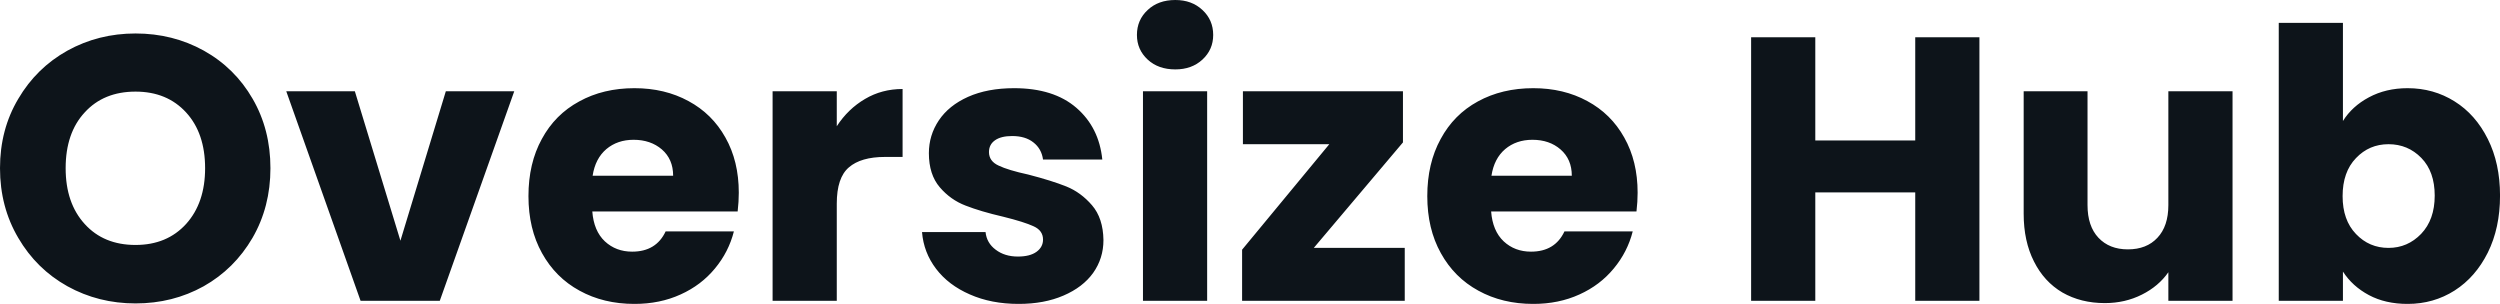<svg fill="#0d141a" viewBox="0 0 153.088 18.607" height="100%" width="100%" xmlns="http://www.w3.org/2000/svg"><path preserveAspectRatio="none" d="M8.30 18.58Q6.03 18.58 4.13 17.53Q2.23 16.47 1.12 14.57Q0 12.67 0 10.30L0 10.30Q0 7.93 1.12 6.05Q2.23 4.16 4.13 3.10Q6.03 2.05 8.30 2.05L8.30 2.05Q10.58 2.05 12.48 3.10Q14.38 4.16 15.47 6.05Q16.56 7.93 16.56 10.30L16.56 10.30Q16.56 12.67 15.46 14.57Q14.35 16.47 12.47 17.53Q10.58 18.58 8.30 18.58L8.30 18.58ZM8.30 15.00Q10.23 15.00 11.40 13.71Q12.56 12.42 12.56 10.30L12.56 10.30Q12.56 8.16 11.40 6.89Q10.23 5.61 8.30 5.61L8.30 5.61Q6.35 5.61 5.19 6.88Q4.02 8.14 4.02 10.30L4.02 10.30Q4.02 12.44 5.19 13.72Q6.35 15.00 8.30 15.00L8.30 15.00ZM21.73 5.59L24.52 14.74L27.30 5.59L31.49 5.59L26.93 18.42L22.08 18.42L17.53 5.59L21.73 5.59ZM45.24 11.80Q45.24 12.35 45.17 12.95L45.17 12.95L36.27 12.95Q36.36 14.14 37.04 14.78Q37.72 15.41 38.71 15.41L38.71 15.41Q40.18 15.41 40.76 14.17L40.76 14.17L44.94 14.17Q44.62 15.43 43.78 16.44Q42.94 17.46 41.68 18.03Q40.41 18.61 38.85 18.61L38.85 18.61Q36.96 18.61 35.49 17.80Q34.02 17.00 33.19 15.50Q32.36 14.01 32.36 12.01L32.36 12.01Q32.36 10.00 33.18 8.51Q33.99 7.01 35.47 6.21Q36.94 5.40 38.85 5.40L38.85 5.40Q40.71 5.40 42.16 6.19Q43.61 6.97 44.42 8.42Q45.24 9.87 45.24 11.80L45.24 11.80ZM36.29 10.76L41.22 10.76Q41.22 9.75 40.53 9.15Q39.84 8.56 38.80 8.56L38.80 8.56Q37.81 8.56 37.13 9.13Q36.45 9.71 36.29 10.76L36.29 10.76ZM51.24 7.73Q51.93 6.67 52.97 6.06Q54.00 5.45 55.27 5.45L55.27 5.45L55.27 9.61L54.19 9.61Q52.72 9.61 51.98 10.25Q51.24 10.88 51.24 12.47L51.24 12.47L51.24 18.42L47.31 18.42L47.31 5.59L51.24 5.59L51.24 7.73ZM62.38 18.61Q60.70 18.61 59.39 18.03Q58.08 17.46 57.32 16.46Q56.56 15.46 56.46 14.21L56.46 14.21L60.35 14.21Q60.42 14.88 60.97 15.29Q61.52 15.71 62.33 15.71L62.33 15.71Q63.07 15.71 63.47 15.42Q63.87 15.13 63.87 14.67L63.87 14.67Q63.87 14.12 63.30 13.86Q62.72 13.59 61.43 13.27L61.43 13.27Q60.05 12.95 59.13 12.59Q58.21 12.24 57.55 11.47Q56.88 10.69 56.88 9.38L56.88 9.38Q56.88 8.28 57.49 7.37Q58.10 6.46 59.28 5.93Q60.47 5.40 62.10 5.40L62.10 5.40Q64.52 5.40 65.91 6.60Q67.30 7.80 67.50 9.77L67.50 9.77L63.87 9.77Q63.78 9.11 63.28 8.72Q62.79 8.33 61.98 8.33L61.98 8.33Q61.30 8.33 60.93 8.59Q60.56 8.85 60.56 9.31L60.56 9.31Q60.56 9.87 61.15 10.14Q61.73 10.42 62.97 10.69L62.97 10.69Q64.40 11.06 65.30 11.42Q66.19 11.78 66.87 12.57Q67.55 13.36 67.57 14.70L67.57 14.70Q67.57 15.82 66.94 16.71Q66.31 17.59 65.12 18.10Q63.94 18.61 62.38 18.61L62.38 18.61ZM71.97 4.25Q70.93 4.25 70.28 3.65Q69.62 3.04 69.62 2.14L69.62 2.14Q69.62 1.22 70.28 0.61Q70.93 0 71.97 0L71.97 0Q72.98 0 73.63 0.61Q74.29 1.22 74.29 2.14L74.29 2.14Q74.29 3.04 73.63 3.65Q72.98 4.25 71.97 4.25L71.97 4.25ZM69.99 5.59L73.92 5.59L73.92 18.42L69.99 18.42L69.99 5.59ZM85.91 8.72L80.45 15.18L86.02 15.18L86.02 18.42L76.06 18.42L76.06 15.29L81.40 8.83L76.11 8.83L76.11 5.59L85.91 5.59L85.91 8.72ZM100.28 11.80Q100.28 12.35 100.21 12.95L100.21 12.95L91.31 12.95Q91.40 14.14 92.08 14.78Q92.76 15.41 93.75 15.41L93.75 15.41Q95.22 15.41 95.80 14.17L95.80 14.17L99.98 14.17Q99.66 15.43 98.82 16.44Q97.98 17.46 96.72 18.03Q95.45 18.61 93.89 18.61L93.89 18.61Q92 18.61 90.53 17.80Q89.06 17.00 88.23 15.50Q87.40 14.01 87.40 12.01L87.40 12.01Q87.40 10.00 88.22 8.51Q89.03 7.01 90.50 6.21Q91.98 5.40 93.89 5.40L93.89 5.40Q95.75 5.40 97.20 6.19Q98.65 6.97 99.46 8.42Q100.28 9.87 100.28 11.80L100.28 11.80ZM91.33 10.76L96.25 10.76Q96.25 9.75 95.56 9.15Q94.88 8.56 93.84 8.56L93.84 8.56Q92.85 8.56 92.17 9.13Q91.49 9.71 91.33 10.76L91.33 10.76ZM117.28 2.28L121.21 2.28L121.21 18.42L117.28 18.42L117.28 11.78L111.16 11.78L111.16 18.42L107.23 18.42L107.23 2.28L111.16 2.28L111.16 8.60L117.28 8.60L117.28 2.28ZM132.78 5.59L136.71 5.59L136.71 18.42L132.78 18.42L132.78 16.67Q132.18 17.53 131.16 18.04Q130.13 18.56 128.89 18.56L128.89 18.56Q127.42 18.56 126.29 17.91Q125.17 17.25 124.55 16.01Q123.92 14.77 123.92 13.09L123.92 13.09L123.92 5.59L127.83 5.59L127.83 12.56Q127.83 13.85 128.50 14.56Q129.17 15.27 130.30 15.27L130.30 15.27Q131.45 15.27 132.11 14.56Q132.78 13.85 132.78 12.56L132.78 12.56L132.78 5.59ZM143.47 7.41Q144.03 6.51 145.06 5.96Q146.10 5.40 147.43 5.40L147.43 5.40Q149.02 5.40 150.31 6.21Q151.59 7.01 152.34 8.51Q153.09 10.00 153.09 11.98L153.09 11.98Q153.09 13.96 152.34 15.47Q151.59 16.97 150.31 17.79Q149.02 18.61 147.43 18.61L147.43 18.61Q146.07 18.61 145.06 18.07Q144.05 17.53 143.47 16.63L143.47 16.63L143.47 18.42L139.54 18.42L139.54 1.40L143.47 1.40L143.47 7.41ZM149.09 11.98Q149.09 10.51 148.27 9.67Q147.45 8.83 146.26 8.83L146.26 8.83Q145.08 8.83 144.27 9.68Q143.45 10.53 143.45 12.01L143.45 12.01Q143.45 13.48 144.27 14.33Q145.08 15.18 146.26 15.18L146.26 15.18Q147.43 15.18 148.26 14.32Q149.09 13.45 149.09 11.98L149.09 11.98Z"></path></svg>